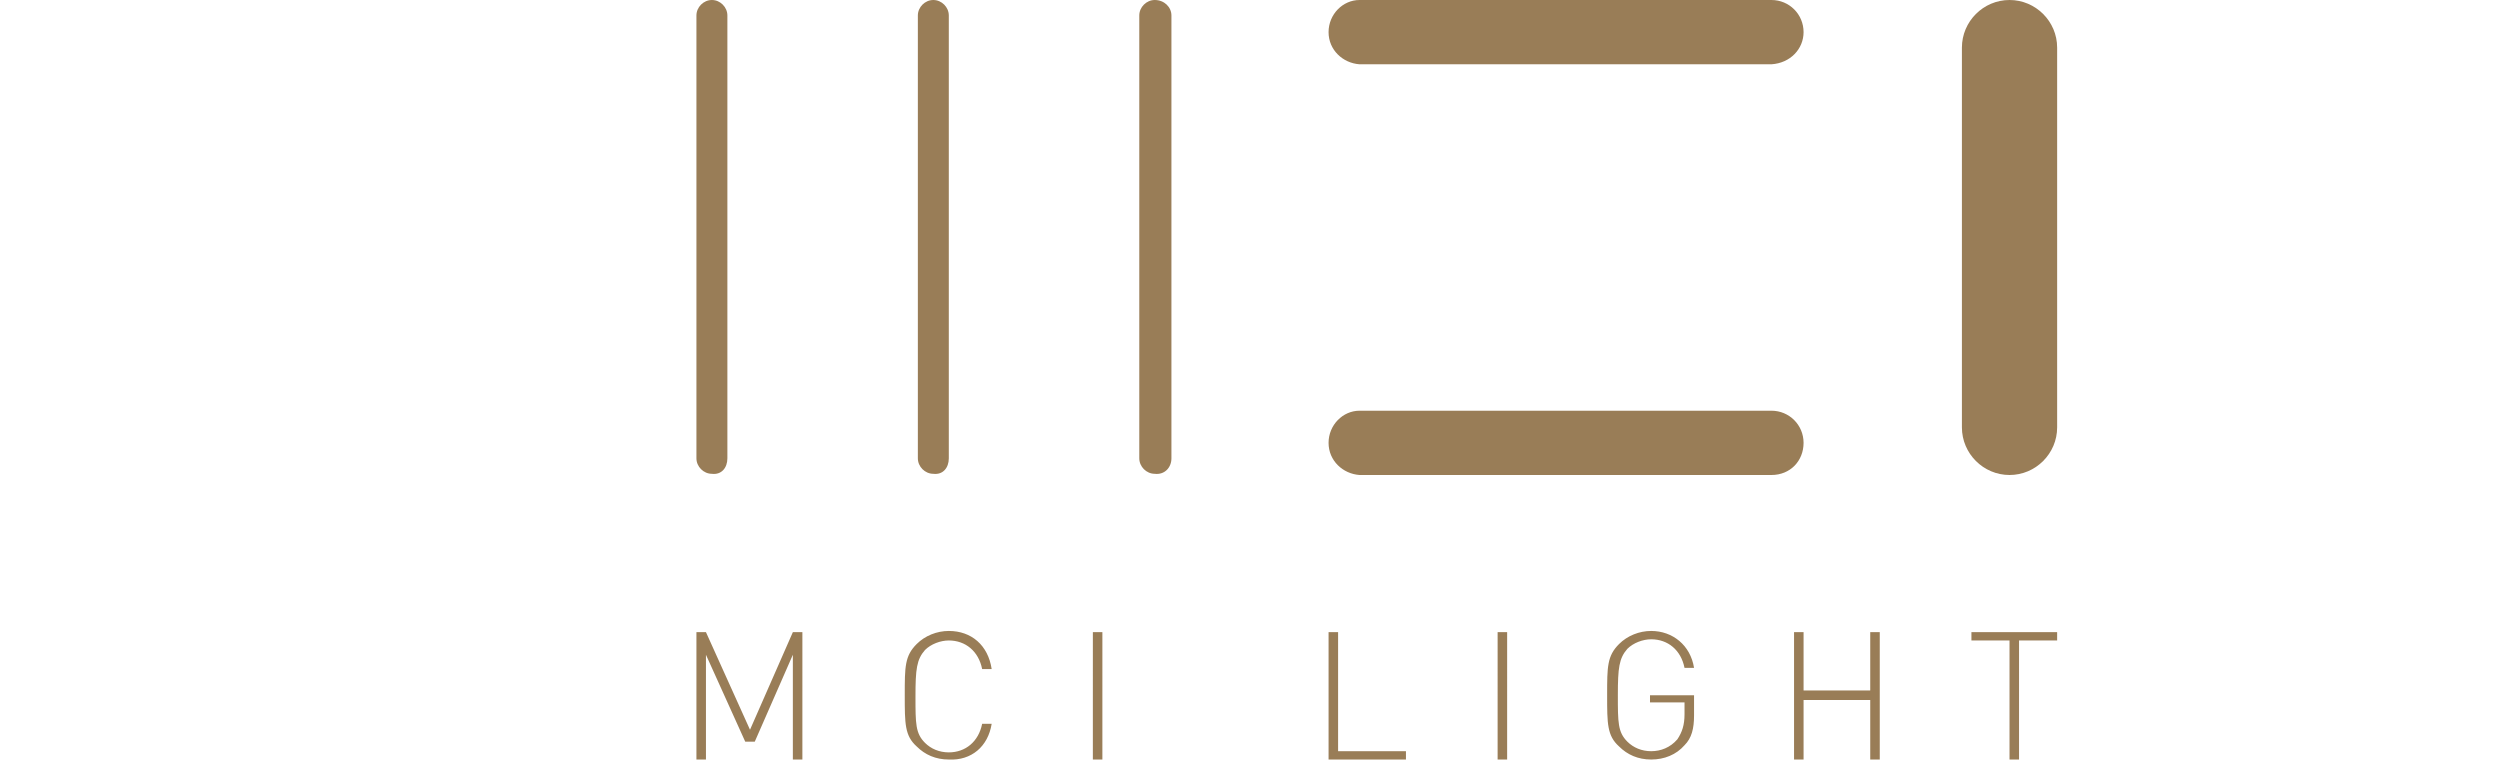 <?xml version="1.0" encoding="UTF-8"?> <!-- Generator: Adobe Illustrator 25.2.0, SVG Export Plug-In . SVG Version: 6.00 Build 0) --> <svg xmlns="http://www.w3.org/2000/svg" xmlns:xlink="http://www.w3.org/1999/xlink" version="1.1" id="Layer_1" x="0px" y="0px" viewBox="0 0 210 64" style="enable-background:new 0 0 210 64;" xml:space="preserve"> <style type="text/css"> .st0{fill:#997D57;} </style> <path class="st0" d="M169.6,53.8h3.2v-0.7h-7.2v0.7h3.2v10h0.8V53.8z M157.1,63.8h0.8V53.1h-0.8V58h-5.6v-4.9h-0.8v10.7h0.8v-5h5.6 V63.8z M142.3,60.1v-1.7h-3.7V59h2.9v1c0,0.9-0.2,1.5-0.6,2.1c-0.6,0.7-1.4,1-2.2,1c-0.8,0-1.5-0.3-2-0.8c-0.8-0.8-0.8-1.6-0.8-3.9 s0.1-3.1,0.8-3.9c0.5-0.5,1.3-0.8,2-0.8c1.4,0,2.5,0.9,2.8,2.4h0.8c-0.3-1.9-1.8-3.1-3.6-3.1c-1,0-2,0.4-2.7,1.1c-1,1-1,1.9-1,4.3 c0,2.4,0,3.4,1,4.3c0.7,0.7,1.6,1.1,2.7,1.1c1.1,0,2.1-0.4,2.8-1.2C142.1,62,142.3,61.2,142.3,60.1 M125.8,63.8h0.8V53.1h-0.8V63.8z M111.6,63.8h6.5v-0.7h-5.7v-10h-0.8V63.8z M91.8,63.8h0.8V53.1h-0.8V63.8z M83.3,60.8h-0.8c-0.3,1.5-1.4,2.4-2.8,2.4 c-0.8,0-1.5-0.3-2-0.8c-0.8-0.8-0.8-1.6-0.8-3.9s0.1-3.1,0.8-3.9c0.5-0.5,1.3-0.8,2-0.8c1.4,0,2.5,0.9,2.8,2.4h0.8 C83,54.2,81.6,53,79.7,53c-1,0-2,0.4-2.7,1.1c-1,1-1,1.9-1,4.3c0,2.4,0,3.4,1,4.3c0.7,0.7,1.6,1.1,2.7,1.1 C81.6,63.9,83,62.7,83.3,60.8 M66.6,63.8h0.8V53.1h-0.8L63,61.3l-3.7-8.2h-0.8v10.7h0.8V55l3.3,7.3h0.8l3.2-7.3V63.8z"></path> <path class="st0" d="M61.1,38.5V1.3c0-0.7-0.6-1.3-1.3-1.3c-0.7,0-1.3,0.6-1.3,1.3v37.2c0,0.7,0.6,1.3,1.3,1.3 C60.6,39.9,61.1,39.3,61.1,38.5"></path> <path class="st0" d="M79.7,38.5V1.3c0-0.7-0.6-1.3-1.3-1.3c-0.7,0-1.3,0.6-1.3,1.3v37.2c0,0.7,0.6,1.3,1.3,1.3 C79.2,39.9,79.7,39.3,79.7,38.5"></path> <path class="st0" d="M98.4,38.5V1.3C98.4,0.6,97.8,0,97,0c-0.7,0-1.3,0.6-1.3,1.3v37.2c0,0.7,0.6,1.3,1.3,1.3 C97.8,39.9,98.4,39.3,98.4,38.5"></path> <path class="st0" d="M151.5,2.7c0-1.5-1.2-2.7-2.7-2.7h-34.6v0c-1.4,0-2.6,1.2-2.6,2.7c0,1.5,1.2,2.6,2.6,2.7v0h34.6 C150.4,5.3,151.5,4.1,151.5,2.7"></path> <path class="st0" d="M151.5,37.2c0-1.5-1.2-2.7-2.7-2.7h-34.6v0c-1.4,0-2.6,1.2-2.6,2.7c0,1.5,1.2,2.6,2.6,2.7v0h34.6 C150.4,39.9,151.5,38.7,151.5,37.2"></path> <path class="st0" d="M172.8,35.9V4c0-2.2-1.8-4-4-4c-2.2,0-4,1.8-4,4v31.9c0,2.2,1.8,4,4,4C171,39.9,172.8,38.1,172.8,35.9"></path> </svg> 